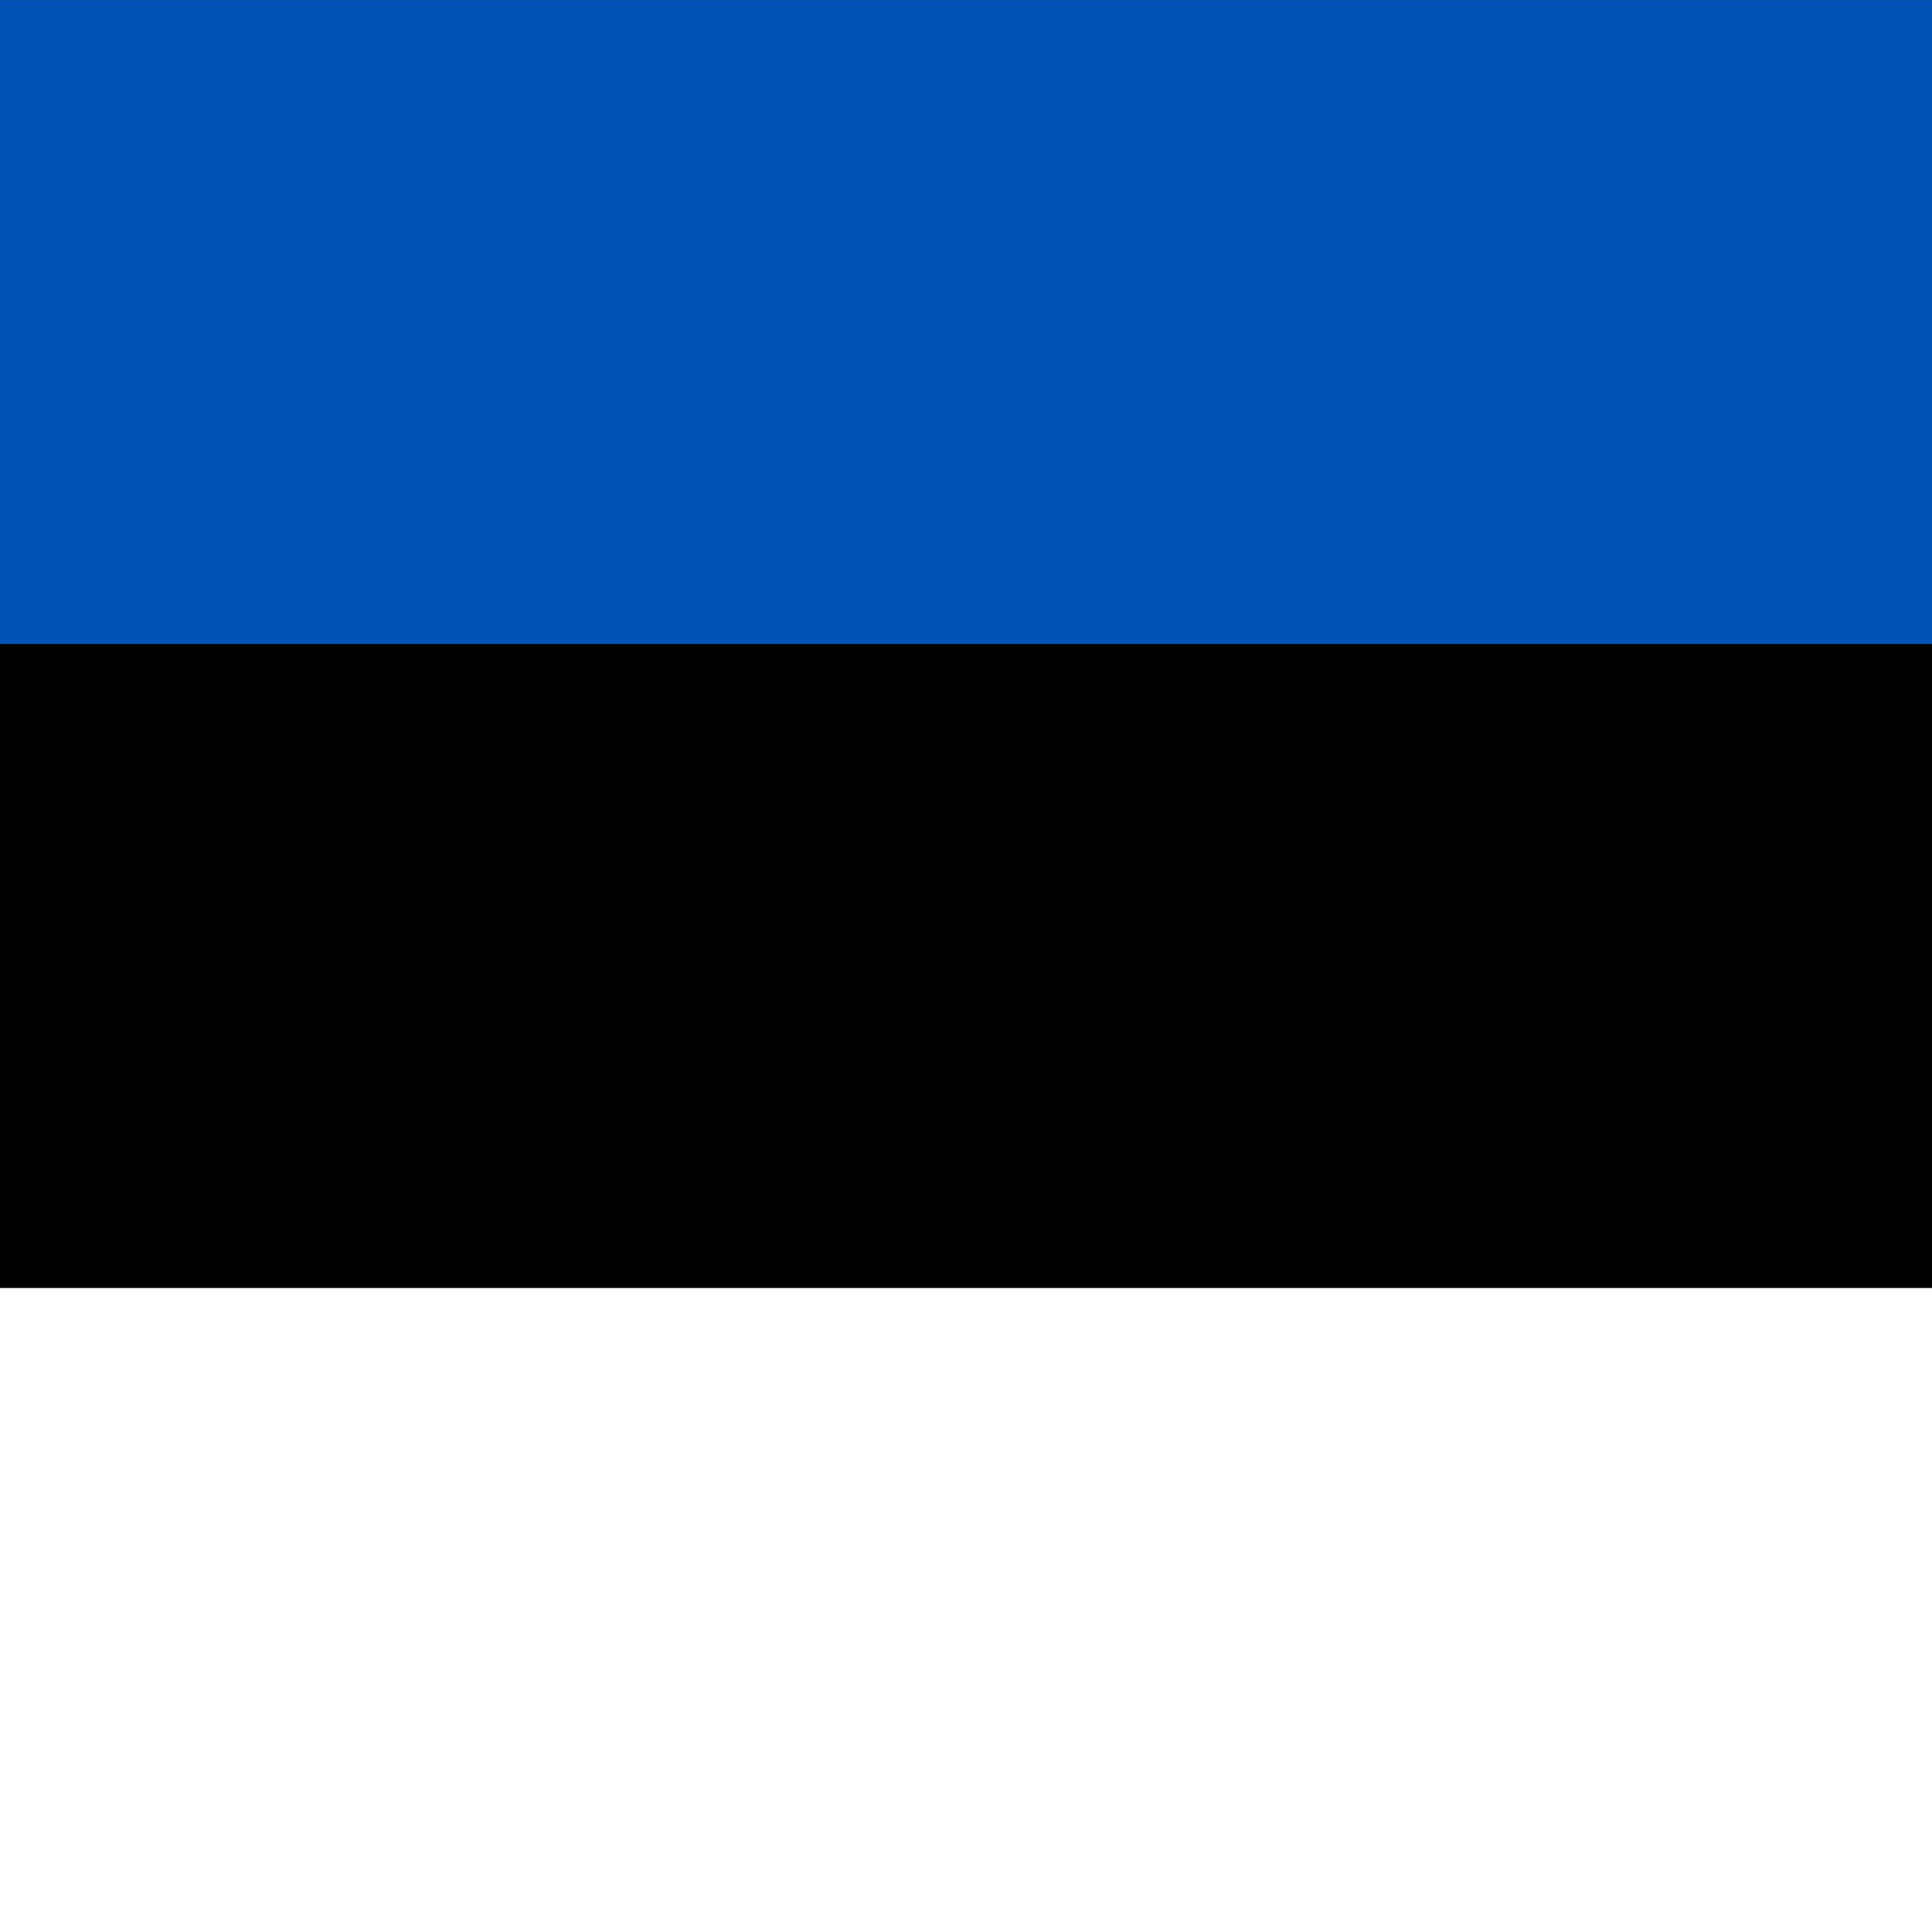 <svg width="36" height="36" viewBox="0 0 36 36" fill="none" xmlns="http://www.w3.org/2000/svg">
<path d="M36 0H0V36H36V0Z" fill="black"/>
<path d="M36 0.001H0V12.001H36V0.001Z" fill="#0052B4"/>
<path d="M36 24H0V36H36V24Z" fill="#FFFFFF"/>
</svg>

